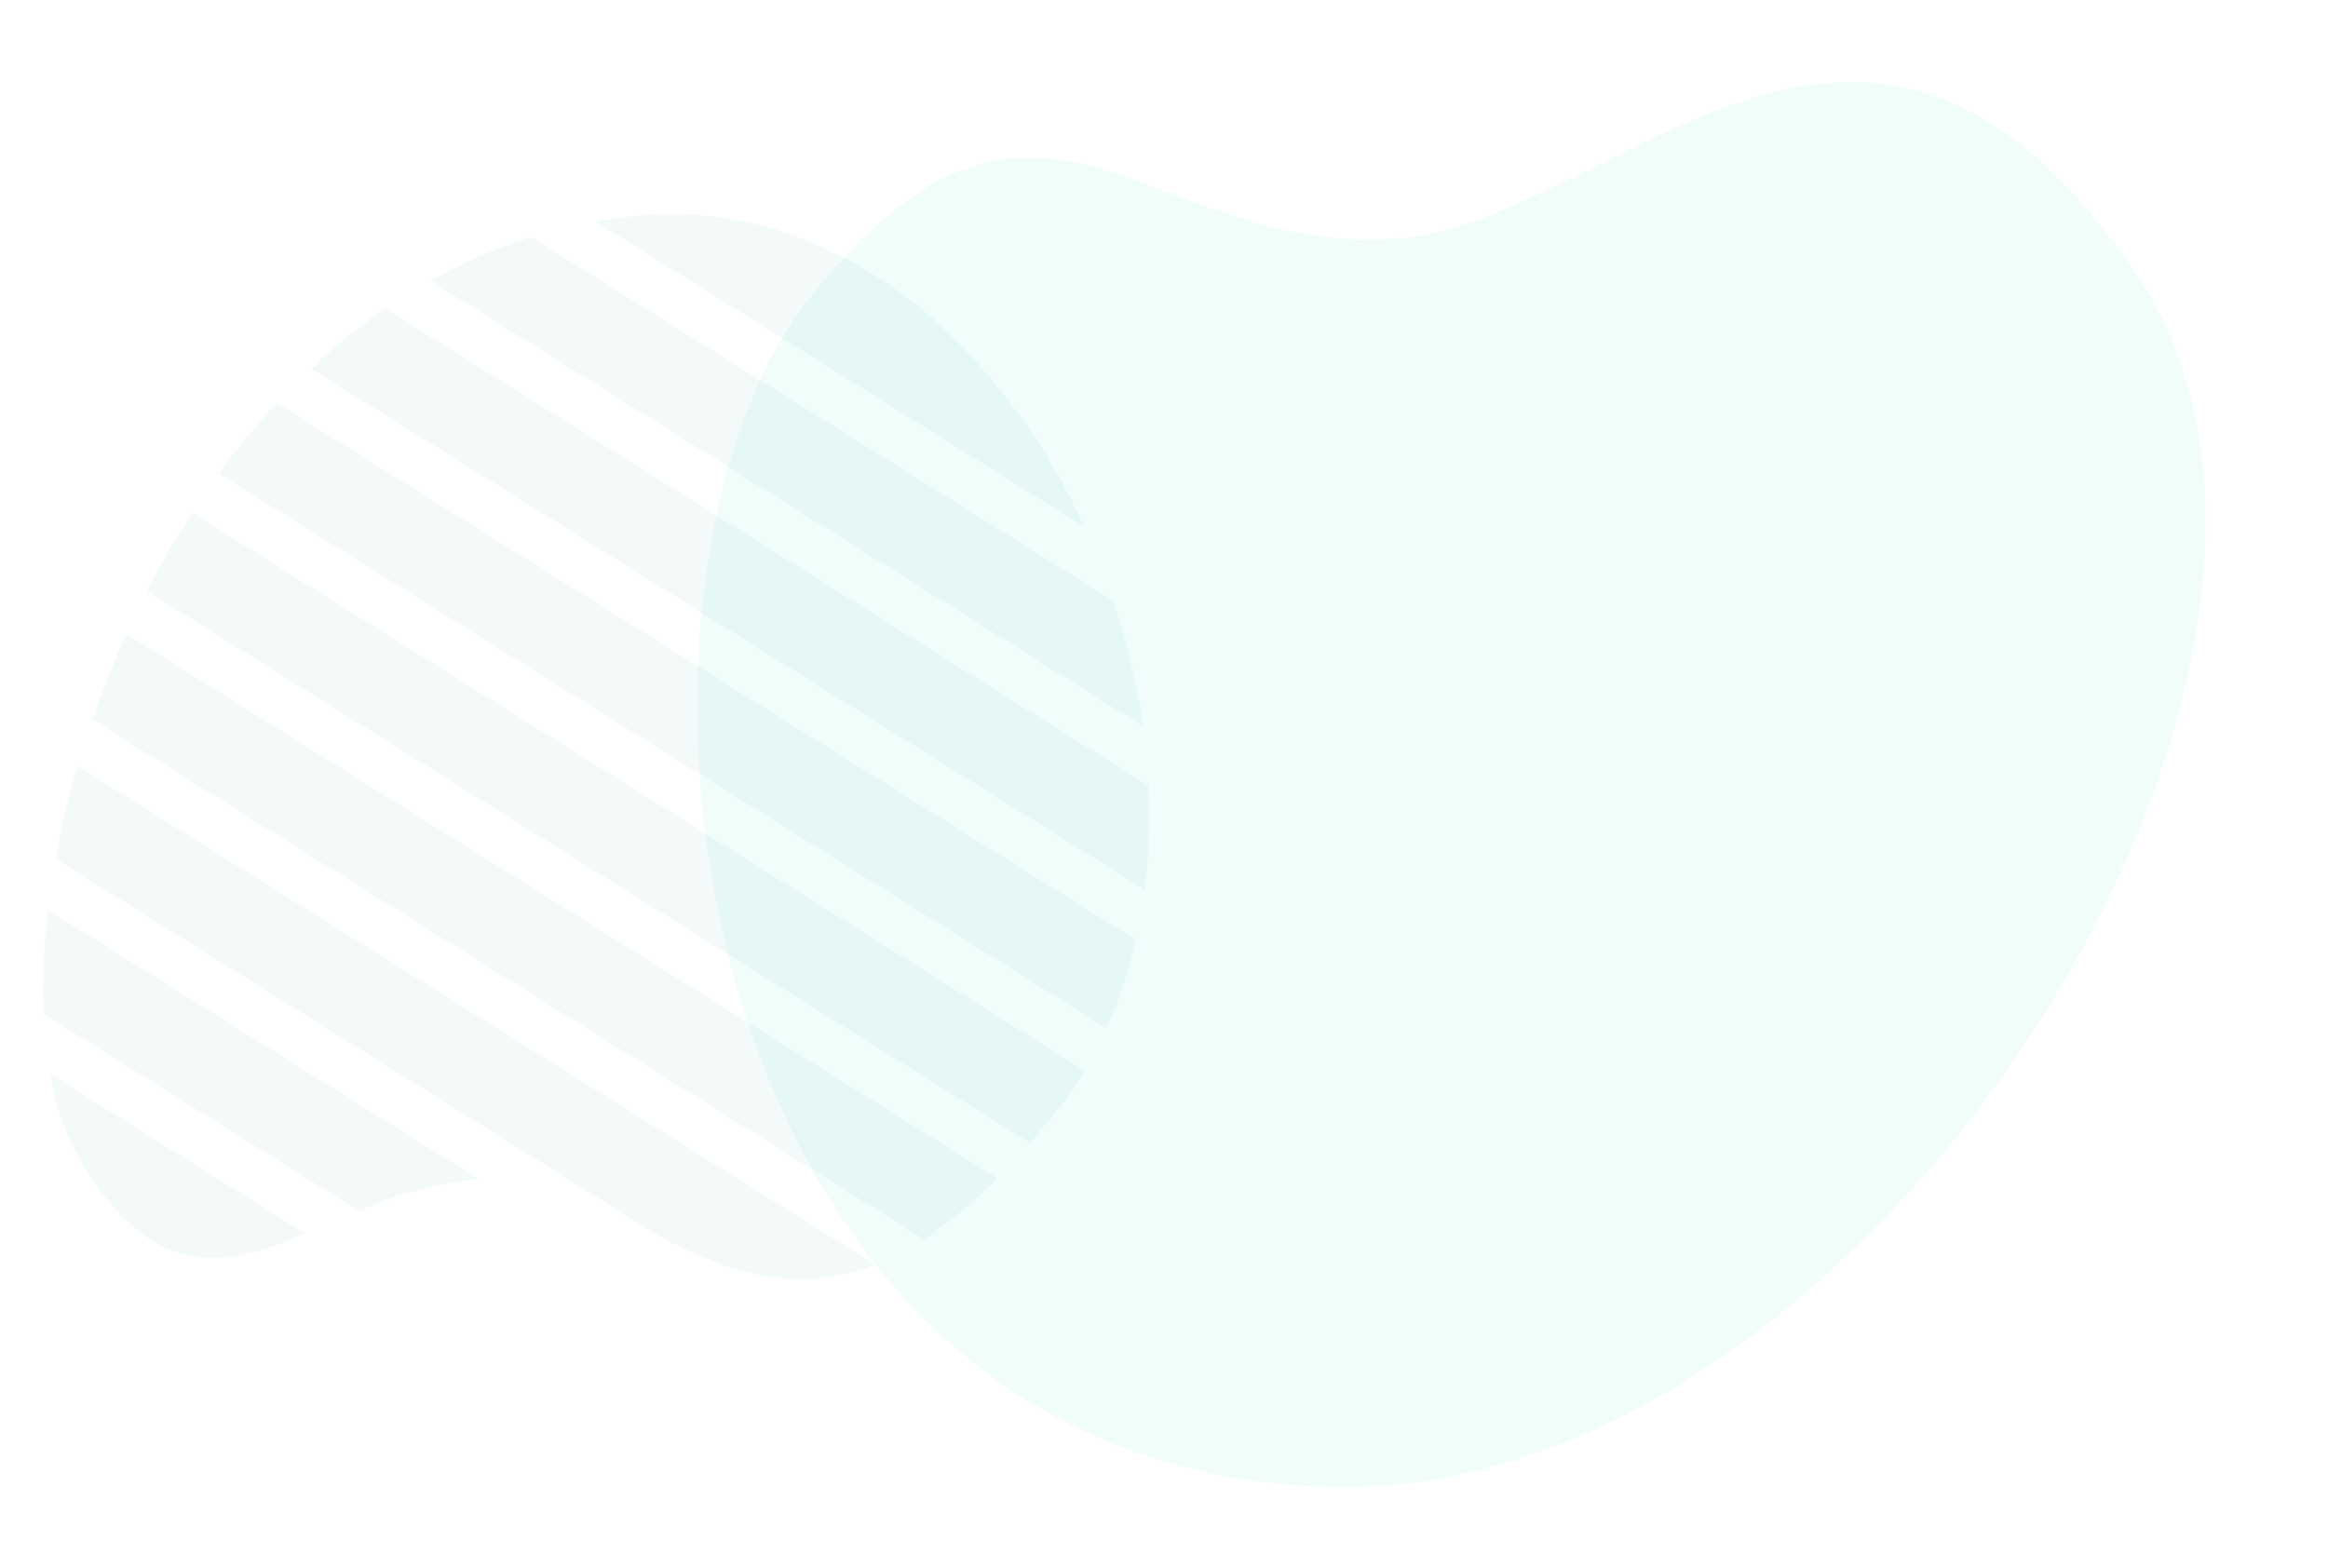 <svg xmlns="http://www.w3.org/2000/svg" width="246.396" height="165.94" viewBox="0 0 246.396 165.94">
  <g id="Groupe_3618" data-name="Groupe 3618" transform="translate(-1592.495 -1588.71)">
    <path id="Tracé_394" data-name="Tracé 394" d="M1033.283,7797.025c-26.887-1.541-34.136-29.164-62.486-2.653s-31.807,121.178,37.028,132.558c56.121,9.28,123.679-70.954,102.262-114.992C1087.524,7765.542,1056.426,7798.348,1033.283,7797.025Z" transform="translate(-367.735 -5963.41) rotate(-8)" fill="#47e6ce" opacity="0.079"/>
    <g id="Groupe_62" data-name="Groupe 62" transform="matrix(-0.848, -0.53, 0.53, -0.848, 1671.441, 1759.329)" opacity="0.054">
      <path id="Tracé_341" data-name="Tracé 341" d="M6031.654,8749.563h21.513A46.505,46.505,0,0,1,6031.654,8749.563Z" transform="translate(-5979.017 -8623.625)" fill="#2e9f8e"/>
      <path id="Tracé_342" data-name="Tracé 342" d="M5780.714,7436.812a27.062,27.062,0,0,1,7.6,6.1H5756.4C5761.833,7435.3,5767.174,7429.946,5780.714,7436.812Z" transform="translate(-5695.661 -7433.648)" fill="#2e9f8e"/>
      <path id="Tracé_343" data-name="Tracé 343" d="M5622.5,7592.408a69.456,69.456,0,0,0-5.437-9.57" transform="translate(-5520.49 -7568.56)" fill="#2e9f8e"/>
      <path id="Tracé_344" data-name="Tracé 344" d="M5670.811,7592.408h-53.743a41.348,41.348,0,0,0,8.947-9.57h39.358A69.507,69.507,0,0,1,5670.811,7592.408Z" transform="translate(-5568.797 -7568.56)" fill="#2e9f8e"/>
      <path id="Tracé_345" data-name="Tracé 345" d="M5539.632,7744.8a98.411,98.411,0,0,0-3.244-9.571" transform="translate(-5432.195 -7706.365)" fill="#2e9f8e"/>
      <path id="Tracé_346" data-name="Tracé 346" d="M5635.97,7744.8h-99.581c5.583-7.576,13.232-8.906,20.771-9.571h75.568A98.409,98.409,0,0,1,5635.97,7744.8Z" transform="translate(-5528.534 -7706.365)" fill="#2e9f8e"/>
      <path id="Tracé_347" data-name="Tracé 347" d="M5493.078,7897.187c-.437-3.251-1.024-6.452-1.742-9.57" transform="translate(-5382.613 -7844.17)" fill="#2e9f8e"/>
      <path id="Tracé_348" data-name="Tracé 348" d="M5600.038,7897.187h-108.7a47.89,47.89,0,0,1,3.159-9.57h103.8C5599.014,7890.734,5599.6,7893.936,5600.038,7897.187Z" transform="translate(-5489.574 -7844.17)" fill="#2e9f8e"/>
      <path id="Tracé_349" data-name="Tracé 349" d="M5478.316,8049.577c.048-3.2-.071-6.4-.339-9.57" transform="translate(-5366.964 -7981.976)" fill="#2e9f8e"/>
      <path id="Tracé_350" data-name="Tracé 350" d="M5589.331,8049.577H5477.987a42.253,42.253,0,0,1,.278-5.807q.23-1.961.516-3.764h110.209C5589.259,8043.177,5589.377,8046.377,5589.331,8049.577Z" transform="translate(-5477.978 -7981.976)" fill="#2e9f8e"/>
      <path id="Tracé_351" data-name="Tracé 351" d="M5481.3,8201.966a81.936,81.936,0,0,0,1.235-9.569" transform="translate(-5371.396 -8119.781)" fill="#2e9f8e"/>
      <path id="Tracé_352" data-name="Tracé 352" d="M5590.8,8201.966H5483.6a49.1,49.1,0,0,1-2.3-9.569h110.739A81.832,81.832,0,0,1,5590.8,8201.966Z" transform="translate(-5480.9 -8119.781)" fill="#2e9f8e"/>
      <path id="Tracé_353" data-name="Tracé 353" d="M5516.595,8354.354a66.507,66.507,0,0,0,3.3-9.57" transform="translate(-5411.132 -8257.586)" fill="#2e9f8e"/>
      <path id="Tracé_354" data-name="Tracé 354" d="M5617.332,8354.354H5522.1a62.713,62.713,0,0,1-5.5-9.57h104.041A66.449,66.449,0,0,1,5617.332,8354.354Z" transform="translate(-5511.87 -8257.586)" fill="#2e9f8e"/>
      <path id="Tracé_355" data-name="Tracé 355" d="M5602.347,8506.744a56.031,56.031,0,0,0,6.621-9.57" transform="translate(-5505.964 -8395.391)" fill="#2e9f8e"/>
      <path id="Tracé_356" data-name="Tracé 356" d="M5684.663,8506.744H5612a75.15,75.15,0,0,1-9.657-9.57h88.936A56.031,56.031,0,0,1,5684.663,8506.744Z" transform="translate(-5588.28 -8395.391)" fill="#2e9f8e"/>
      <path id="Tracé_357" data-name="Tracé 357" d="M5773.856,8659.134a37.905,37.905,0,0,0,13.586-6.494q1.962-1.477,3.74-3.076" transform="translate(-5699.706 -8533.196)" fill="#2e9f8e"/>
      <path id="Tracé_358" data-name="Tracé 358" d="M5831.075,8652.64a37.9,37.9,0,0,1-13.585,6.494h-21.512a67.465,67.465,0,0,1-22.122-9.57h60.96Q5833.038,8651.162,5831.075,8652.64Z" transform="translate(-5743.34 -8533.196)" fill="#2e9f8e"/>
    </g>
  </g>
</svg>
